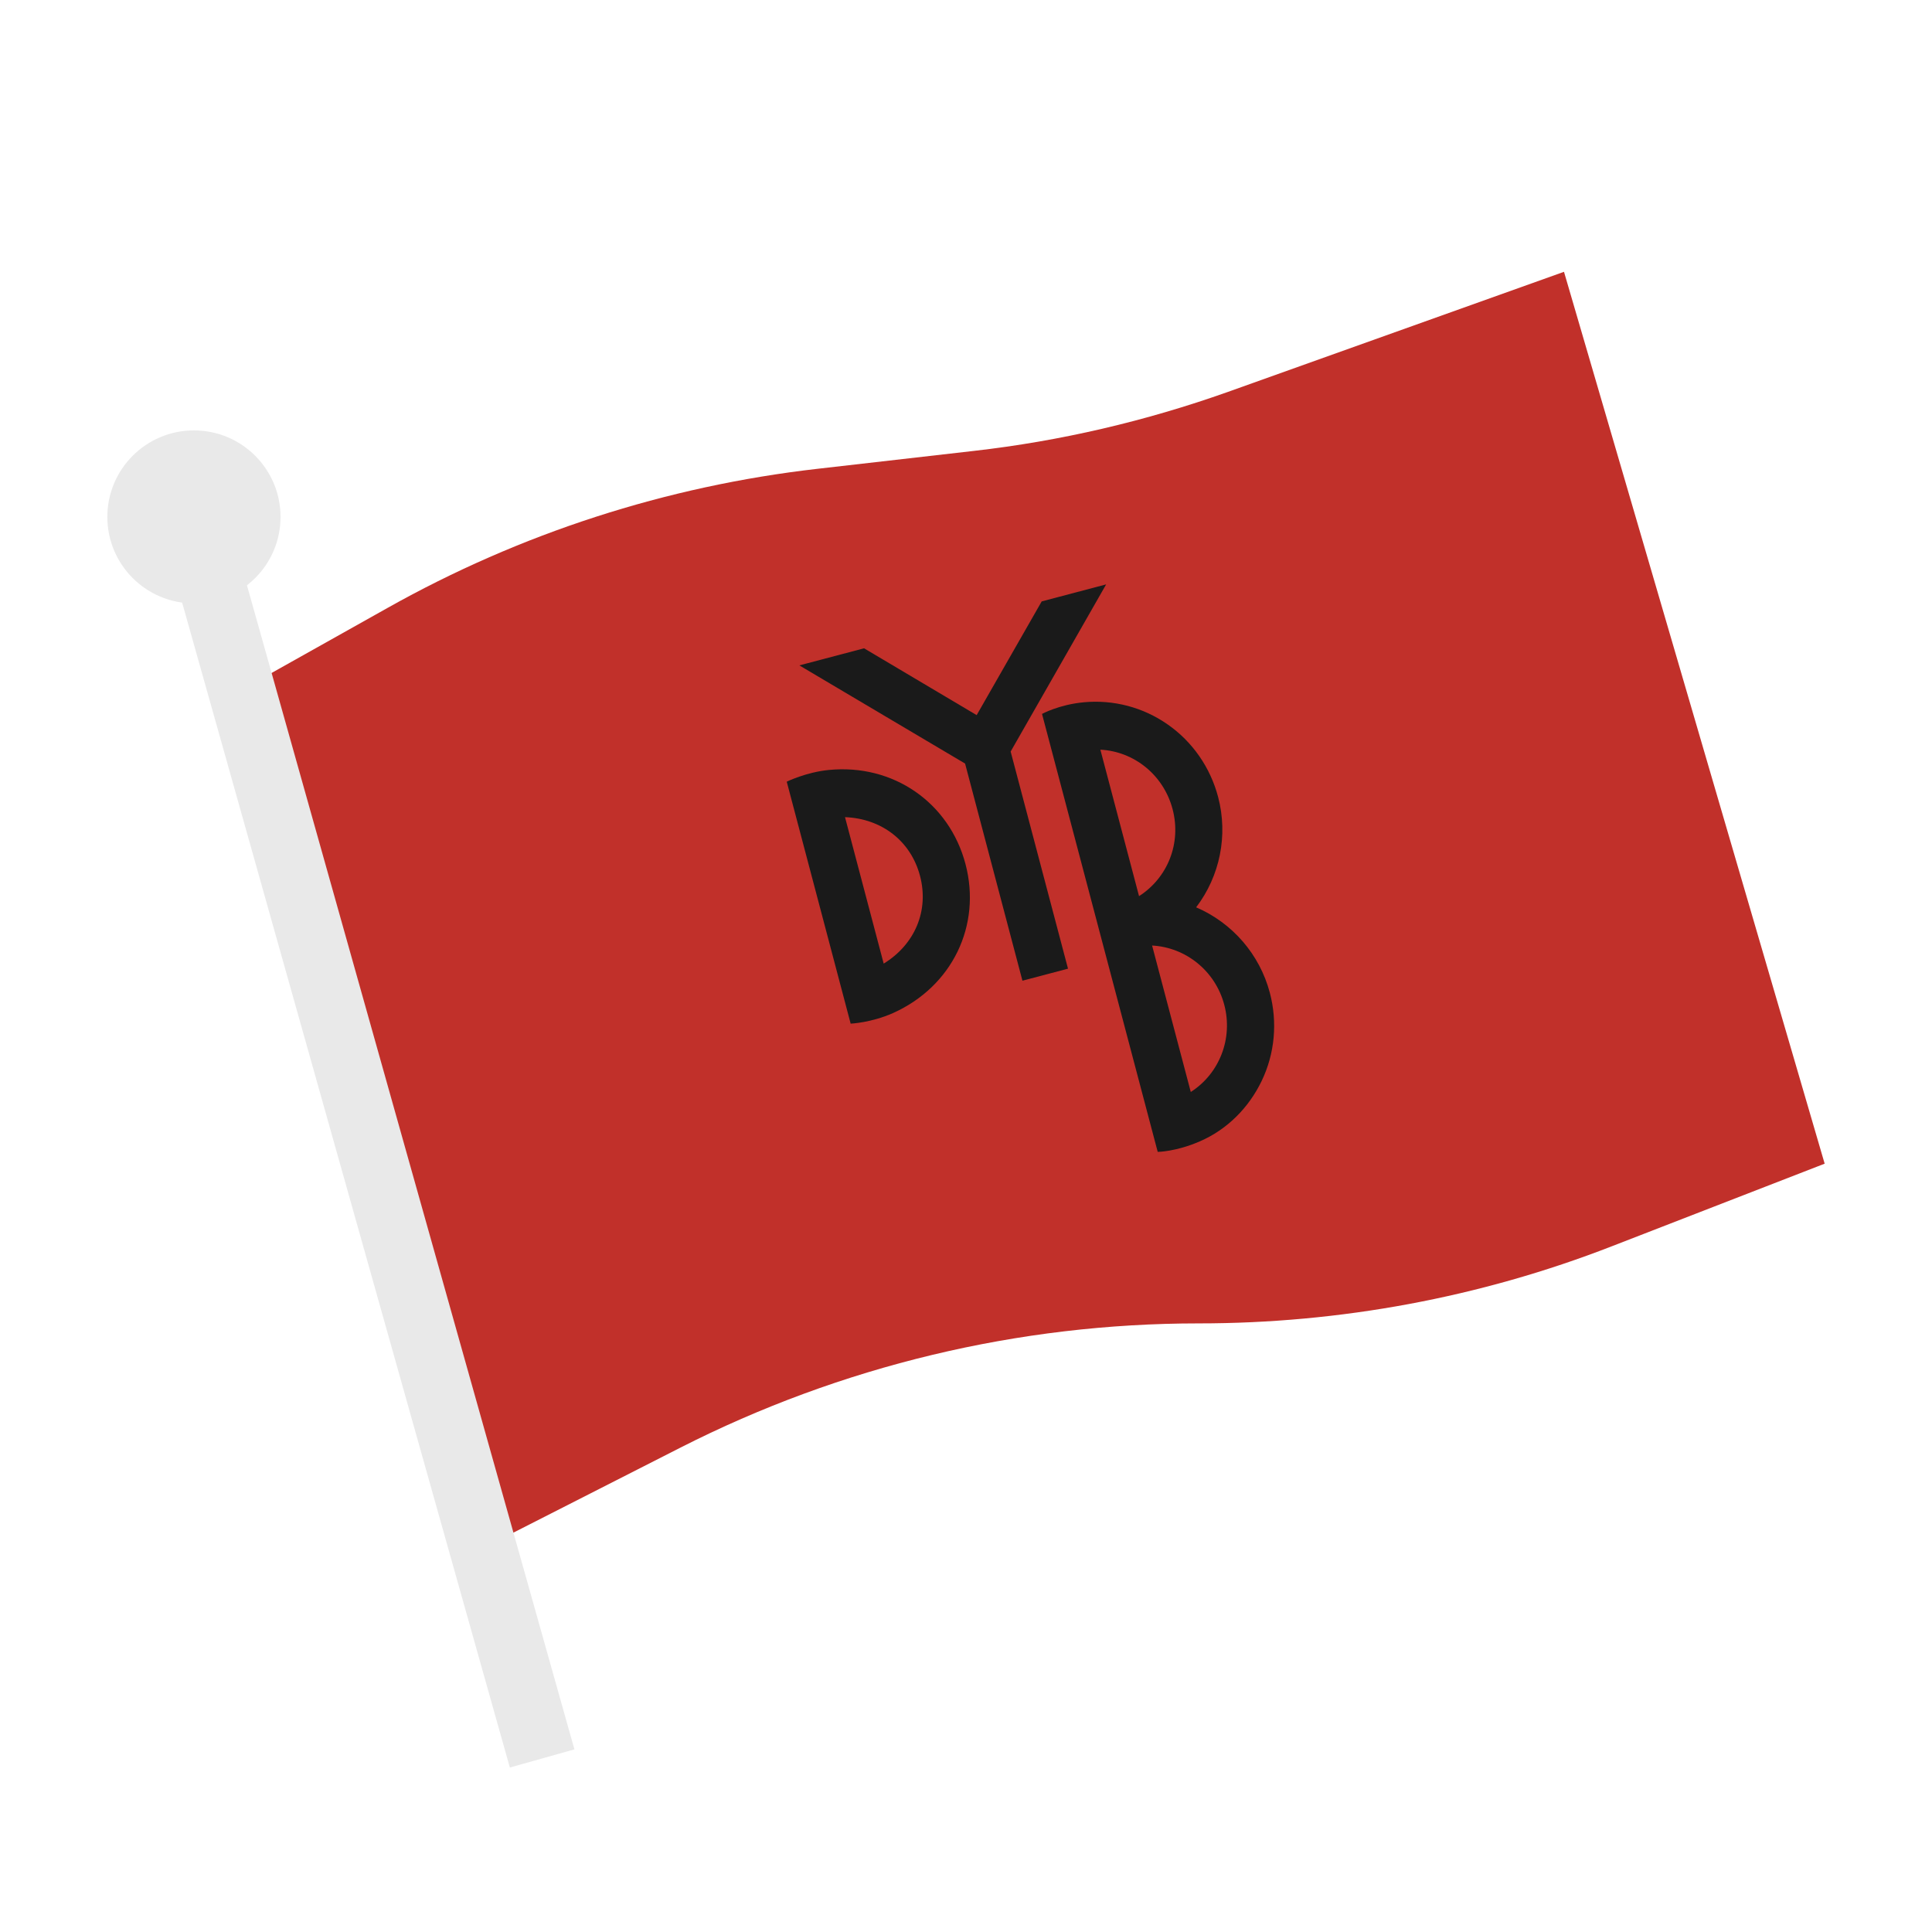 <svg width="144" height="144" viewBox="0 0 144 144" fill="none" xmlns="http://www.w3.org/2000/svg">
<path d="M18.469 51.153L28.883 45.312C38.764 39.76 49.667 36.228 60.947 34.94L72.582 33.608C79.044 32.875 85.395 31.387 91.523 29.21L116.571 20.259L136 86.734L120.146 92.886C110.331 96.706 99.872 98.638 89.347 98.638C75.913 98.638 62.679 101.814 50.711 107.9L38.187 114.274L18.469 51.153Z" fill="#C1302A"/>
<path d="M63.403 76.297C63.403 76.297 64.935 76.232 66.56 75.508C70.974 73.528 73.171 68.977 71.961 64.397C70.751 59.816 66.574 56.914 61.774 57.389C60.079 57.554 58.639 58.262 58.639 58.262L63.406 76.307L63.403 76.297ZM62.981 60.906C65.717 61.01 67.888 62.688 68.572 65.28C69.257 67.871 68.195 70.392 65.865 71.822L62.979 60.895L62.981 60.906Z" fill="#1A1A1A"/>
<path d="M77.669 53.222L86.289 85.854C86.289 85.854 87.647 85.846 89.426 85.071C91.457 84.195 93.077 82.568 94.04 80.56C95.018 78.525 95.228 76.195 94.646 73.995C93.886 71.118 91.843 68.784 89.153 67.627C90.924 65.304 91.548 62.265 90.79 59.398C90.209 57.198 88.877 55.276 87.021 53.989C85.189 52.708 82.977 52.138 80.78 52.344C78.931 52.516 77.666 53.212 77.666 53.212M85.871 70.474C88.392 70.611 90.585 72.374 91.25 74.892C91.915 77.409 90.889 80.022 88.754 81.39L85.871 70.474ZM82.014 55.877C84.533 56.004 86.726 57.767 87.397 60.306C88.068 62.844 87.033 65.426 84.898 66.793L82.012 55.866L82.014 55.877Z" fill="#1A1A1A"/>
<path d="M71.932 56.912L76.207 73.096L79.603 72.199L75.328 56.016L82.446 43.557L77.643 44.825L72.795 53.301L64.403 48.321L59.579 49.594L71.932 56.912Z" fill="#1A1A1A"/>
<path d="M17.833 41.587L13.021 42.94L38.001 131.741L42.813 130.388L17.833 41.587Z" fill="#E9E9E9"/>
<path d="M14.455 44.974C18.019 44.974 20.909 42.088 20.909 38.527C20.909 34.966 18.019 32.08 14.455 32.08C10.891 32.08 8.001 34.966 8.001 38.527C8.001 42.088 10.891 44.974 14.455 44.974Z" fill="#E9E9E9"/>
</svg>
